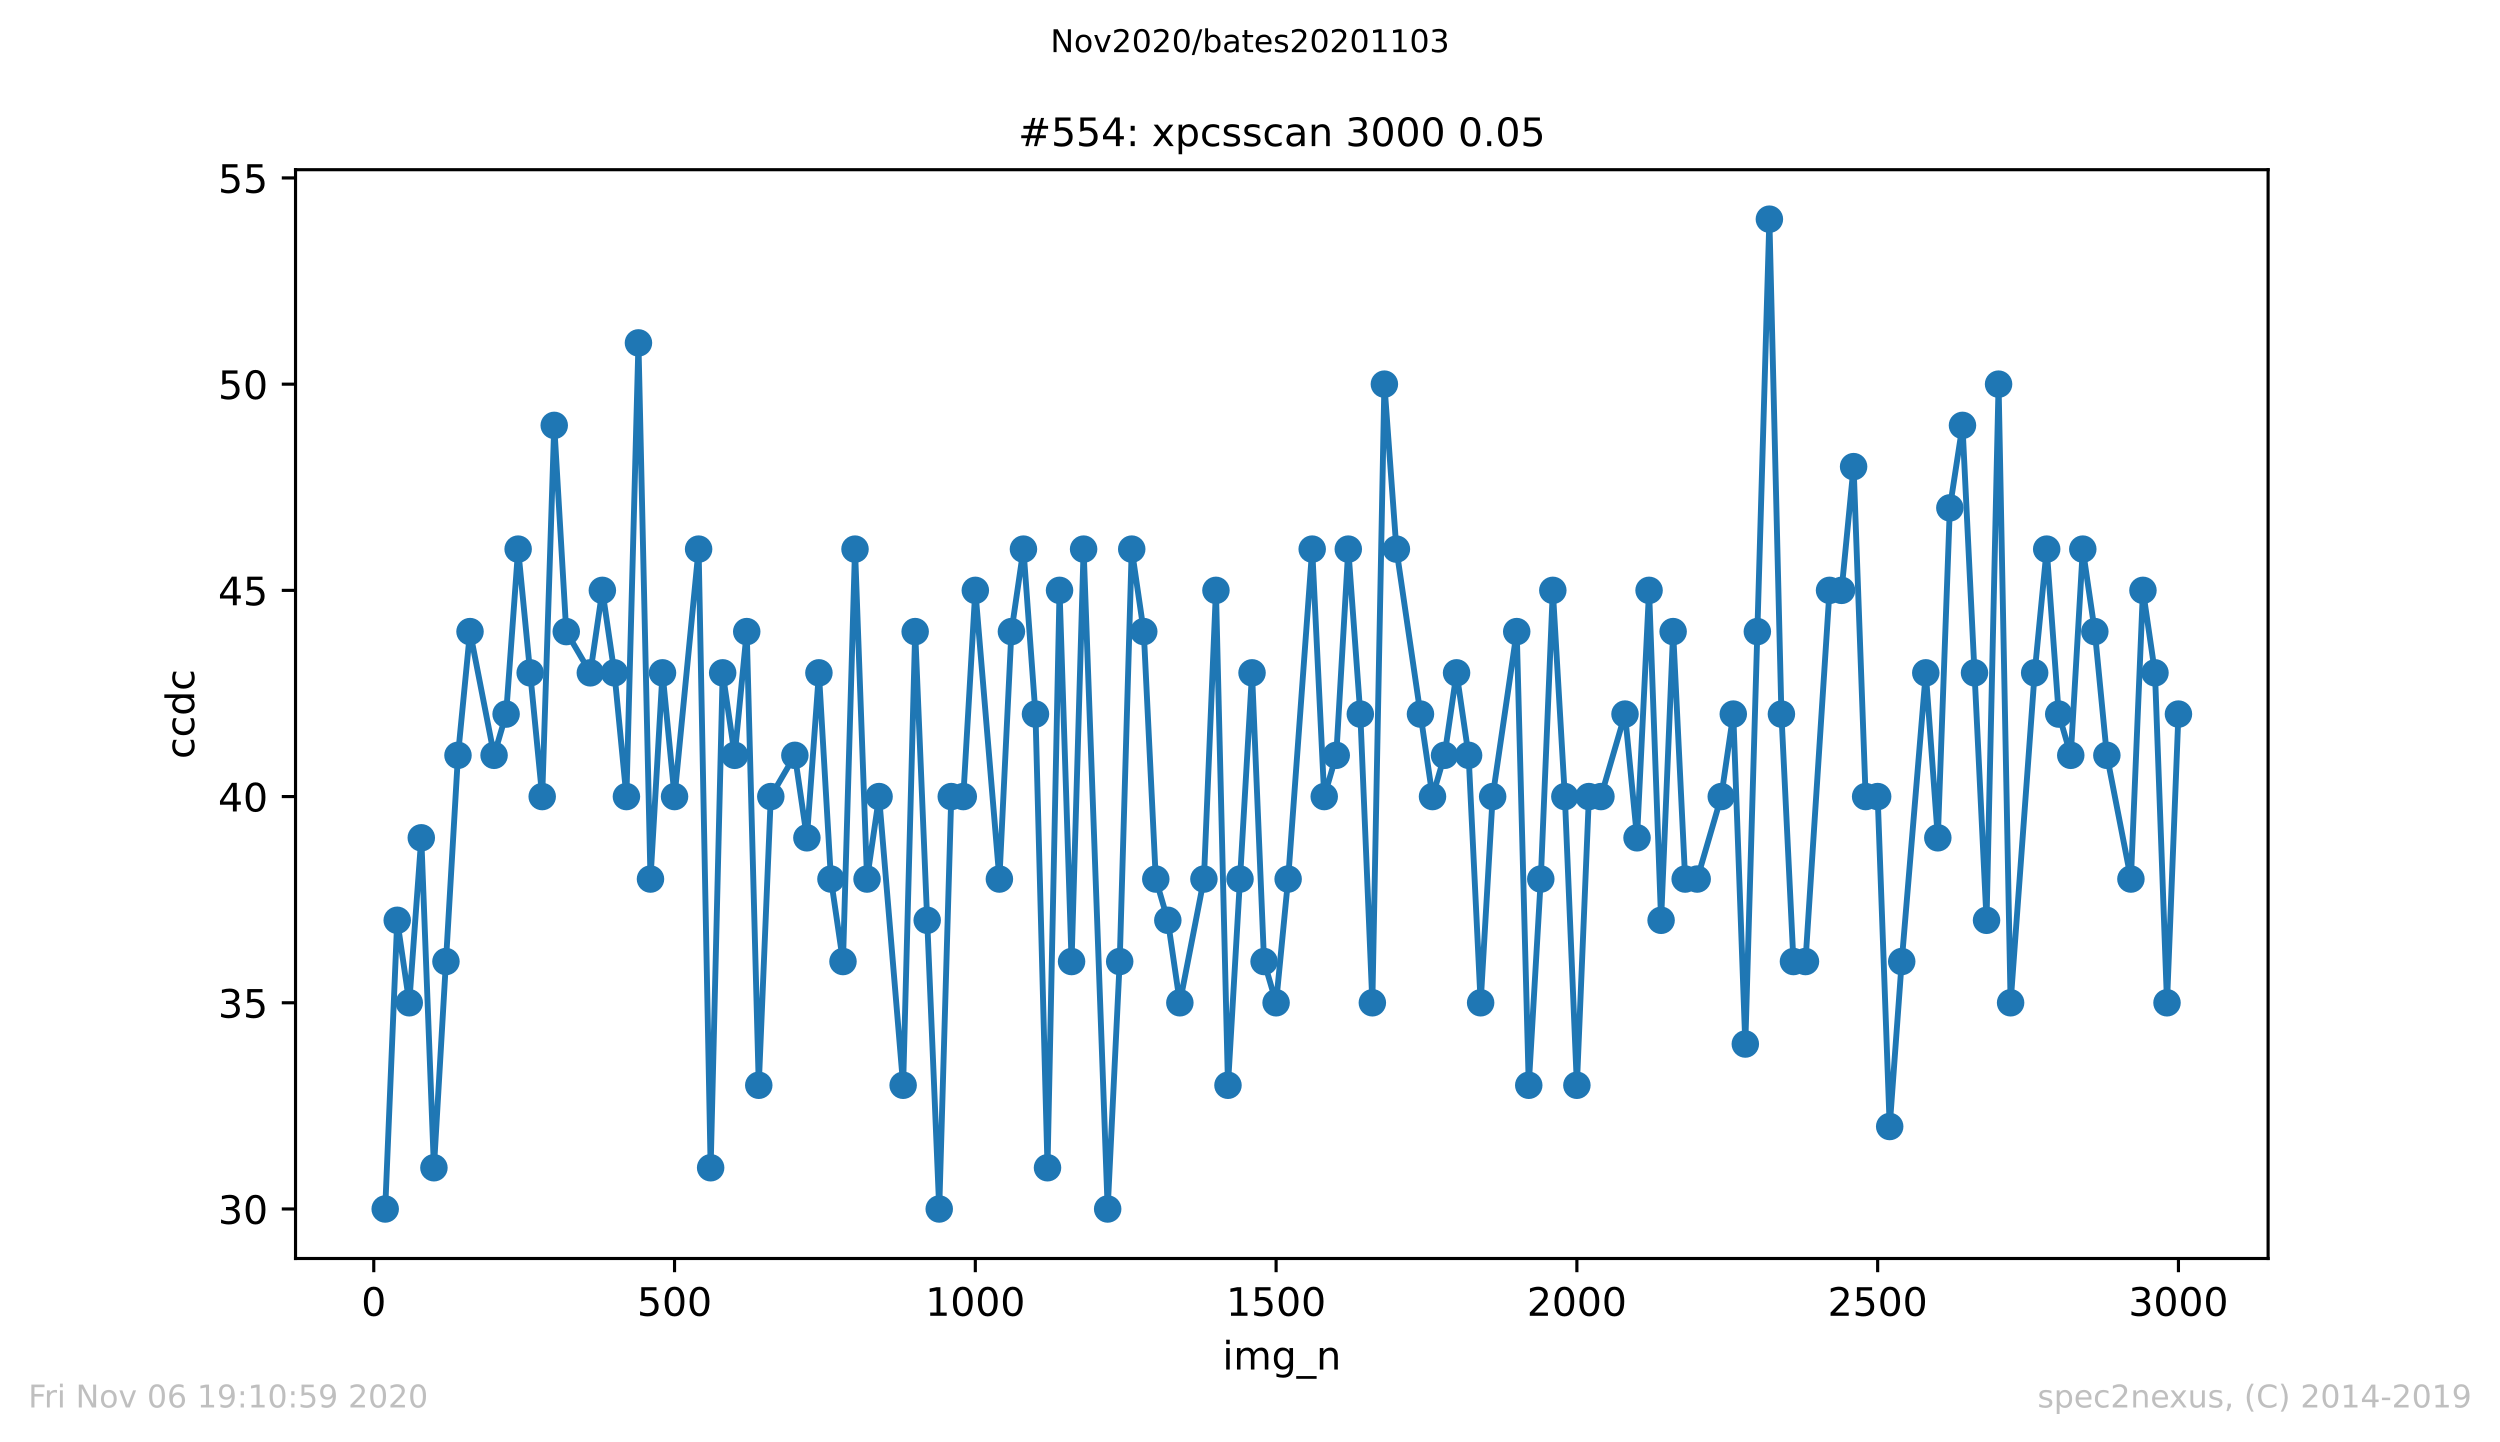 <?xml version="1.0" encoding="utf-8" standalone="no"?>
<!DOCTYPE svg PUBLIC "-//W3C//DTD SVG 1.1//EN"
  "http://www.w3.org/Graphics/SVG/1.1/DTD/svg11.dtd">
<!-- Created with matplotlib (https://matplotlib.org/) -->
<svg height="367.2pt" version="1.1" viewBox="0 0 636.48 367.2" width="636.48pt" xmlns="http://www.w3.org/2000/svg" xmlns:xlink="http://www.w3.org/1999/xlink">
 <defs>
  <style type="text/css">
*{stroke-linecap:butt;stroke-linejoin:round;}
  </style>
 </defs>
 <g id="figure_1">
  <g id="patch_1">
   <path d="M 0 367.2 
L 636.48 367.2 
L 636.48 0 
L 0 0 
z
" style="fill:#ffffff;"/>
  </g>
  <g id="axes_1">
   <g id="patch_2">
    <path d="M 75.24 320.4 
L 577.44 320.4 
L 577.44 43.2 
L 75.24 43.2 
z
" style="fill:#ffffff;"/>
   </g>
   <g id="matplotlib.axis_1">
    <g id="xtick_1">
     <g id="line2d_1">
      <defs>
       <path d="M 0 0 
L 0 3.5 
" id="m73a5d11402" style="stroke:#000000;stroke-width:0.8;"/>
      </defs>
      <g>
       <use style="stroke:#000000;stroke-width:0.8;" x="95.157" xlink:href="#m73a5d11402" y="320.4"/>
      </g>
     </g>
     <g id="text_1">
      <!-- 0 -->
      <defs>
       <path d="M 31.781 66.406 
Q 24.172 66.406 20.328 58.906 
Q 16.5 51.422 16.5 36.375 
Q 16.5 21.391 20.328 13.891 
Q 24.172 6.391 31.781 6.391 
Q 39.453 6.391 43.281 13.891 
Q 47.125 21.391 47.125 36.375 
Q 47.125 51.422 43.281 58.906 
Q 39.453 66.406 31.781 66.406 
z
M 31.781 74.219 
Q 44.047 74.219 50.516 64.516 
Q 56.984 54.828 56.984 36.375 
Q 56.984 17.969 50.516 8.266 
Q 44.047 -1.422 31.781 -1.422 
Q 19.531 -1.422 13.062 8.266 
Q 6.594 17.969 6.594 36.375 
Q 6.594 54.828 13.062 64.516 
Q 19.531 74.219 31.781 74.219 
z
" id="DejaVuSans-48"/>
      </defs>
      <g transform="translate(91.976 334.998)scale(0.1 -0.1)">
       <use xlink:href="#DejaVuSans-48"/>
      </g>
     </g>
    </g>
    <g id="xtick_2">
     <g id="line2d_2">
      <g>
       <use style="stroke:#000000;stroke-width:0.8;" x="171.733" xlink:href="#m73a5d11402" y="320.4"/>
      </g>
     </g>
     <g id="text_2">
      <!-- 500 -->
      <defs>
       <path d="M 10.797 72.906 
L 49.516 72.906 
L 49.516 64.594 
L 19.828 64.594 
L 19.828 46.734 
Q 21.969 47.469 24.109 47.828 
Q 26.266 48.188 28.422 48.188 
Q 40.625 48.188 47.75 41.5 
Q 54.891 34.812 54.891 23.391 
Q 54.891 11.625 47.562 5.094 
Q 40.234 -1.422 26.906 -1.422 
Q 22.312 -1.422 17.547 -0.641 
Q 12.797 0.141 7.719 1.703 
L 7.719 11.625 
Q 12.109 9.234 16.797 8.062 
Q 21.484 6.891 26.703 6.891 
Q 35.156 6.891 40.078 11.328 
Q 45.016 15.766 45.016 23.391 
Q 45.016 31 40.078 35.438 
Q 35.156 39.891 26.703 39.891 
Q 22.75 39.891 18.812 39.016 
Q 14.891 38.141 10.797 36.281 
z
" id="DejaVuSans-53"/>
      </defs>
      <g transform="translate(162.19 334.998)scale(0.1 -0.1)">
       <use xlink:href="#DejaVuSans-53"/>
       <use x="63.623" xlink:href="#DejaVuSans-48"/>
       <use x="127.246" xlink:href="#DejaVuSans-48"/>
      </g>
     </g>
    </g>
    <g id="xtick_3">
     <g id="line2d_3">
      <g>
       <use style="stroke:#000000;stroke-width:0.8;" x="248.309" xlink:href="#m73a5d11402" y="320.4"/>
      </g>
     </g>
     <g id="text_3">
      <!-- 1000 -->
      <defs>
       <path d="M 12.406 8.297 
L 28.516 8.297 
L 28.516 63.922 
L 10.984 60.406 
L 10.984 69.391 
L 28.422 72.906 
L 38.281 72.906 
L 38.281 8.297 
L 54.391 8.297 
L 54.391 0 
L 12.406 0 
z
" id="DejaVuSans-49"/>
      </defs>
      <g transform="translate(235.584 334.998)scale(0.1 -0.1)">
       <use xlink:href="#DejaVuSans-49"/>
       <use x="63.623" xlink:href="#DejaVuSans-48"/>
       <use x="127.246" xlink:href="#DejaVuSans-48"/>
       <use x="190.869" xlink:href="#DejaVuSans-48"/>
      </g>
     </g>
    </g>
    <g id="xtick_4">
     <g id="line2d_4">
      <g>
       <use style="stroke:#000000;stroke-width:0.8;" x="324.885" xlink:href="#m73a5d11402" y="320.4"/>
      </g>
     </g>
     <g id="text_4">
      <!-- 1500 -->
      <g transform="translate(312.16 334.998)scale(0.1 -0.1)">
       <use xlink:href="#DejaVuSans-49"/>
       <use x="63.623" xlink:href="#DejaVuSans-53"/>
       <use x="127.246" xlink:href="#DejaVuSans-48"/>
       <use x="190.869" xlink:href="#DejaVuSans-48"/>
      </g>
     </g>
    </g>
    <g id="xtick_5">
     <g id="line2d_5">
      <g>
       <use style="stroke:#000000;stroke-width:0.8;" x="401.461" xlink:href="#m73a5d11402" y="320.4"/>
      </g>
     </g>
     <g id="text_5">
      <!-- 2000 -->
      <defs>
       <path d="M 19.188 8.297 
L 53.609 8.297 
L 53.609 0 
L 7.328 0 
L 7.328 8.297 
Q 12.938 14.109 22.625 23.891 
Q 32.328 33.688 34.812 36.531 
Q 39.547 41.844 41.422 45.531 
Q 43.312 49.219 43.312 52.781 
Q 43.312 58.594 39.234 62.25 
Q 35.156 65.922 28.609 65.922 
Q 23.969 65.922 18.812 64.312 
Q 13.672 62.703 7.812 59.422 
L 7.812 69.391 
Q 13.766 71.781 18.938 73 
Q 24.125 74.219 28.422 74.219 
Q 39.75 74.219 46.484 68.547 
Q 53.219 62.891 53.219 53.422 
Q 53.219 48.922 51.531 44.891 
Q 49.859 40.875 45.406 35.406 
Q 44.188 33.984 37.641 27.219 
Q 31.109 20.453 19.188 8.297 
z
" id="DejaVuSans-50"/>
      </defs>
      <g transform="translate(388.736 334.998)scale(0.1 -0.1)">
       <use xlink:href="#DejaVuSans-50"/>
       <use x="63.623" xlink:href="#DejaVuSans-48"/>
       <use x="127.246" xlink:href="#DejaVuSans-48"/>
       <use x="190.869" xlink:href="#DejaVuSans-48"/>
      </g>
     </g>
    </g>
    <g id="xtick_6">
     <g id="line2d_6">
      <g>
       <use style="stroke:#000000;stroke-width:0.8;" x="478.037" xlink:href="#m73a5d11402" y="320.4"/>
      </g>
     </g>
     <g id="text_6">
      <!-- 2500 -->
      <g transform="translate(465.312 334.998)scale(0.1 -0.1)">
       <use xlink:href="#DejaVuSans-50"/>
       <use x="63.623" xlink:href="#DejaVuSans-53"/>
       <use x="127.246" xlink:href="#DejaVuSans-48"/>
       <use x="190.869" xlink:href="#DejaVuSans-48"/>
      </g>
     </g>
    </g>
    <g id="xtick_7">
     <g id="line2d_7">
      <g>
       <use style="stroke:#000000;stroke-width:0.8;" x="554.613" xlink:href="#m73a5d11402" y="320.4"/>
      </g>
     </g>
     <g id="text_7">
      <!-- 3000 -->
      <defs>
       <path d="M 40.578 39.312 
Q 47.656 37.797 51.625 33 
Q 55.609 28.219 55.609 21.188 
Q 55.609 10.406 48.188 4.484 
Q 40.766 -1.422 27.094 -1.422 
Q 22.516 -1.422 17.656 -0.516 
Q 12.797 0.391 7.625 2.203 
L 7.625 11.719 
Q 11.719 9.328 16.594 8.109 
Q 21.484 6.891 26.812 6.891 
Q 36.078 6.891 40.938 10.547 
Q 45.797 14.203 45.797 21.188 
Q 45.797 27.641 41.281 31.266 
Q 36.766 34.906 28.719 34.906 
L 20.219 34.906 
L 20.219 43.016 
L 29.109 43.016 
Q 36.375 43.016 40.234 45.922 
Q 44.094 48.828 44.094 54.297 
Q 44.094 59.906 40.109 62.906 
Q 36.141 65.922 28.719 65.922 
Q 24.656 65.922 20.016 65.031 
Q 15.375 64.156 9.812 62.312 
L 9.812 71.094 
Q 15.438 72.656 20.344 73.438 
Q 25.25 74.219 29.594 74.219 
Q 40.828 74.219 47.359 69.109 
Q 53.906 64.016 53.906 55.328 
Q 53.906 49.266 50.438 45.094 
Q 46.969 40.922 40.578 39.312 
z
" id="DejaVuSans-51"/>
      </defs>
      <g transform="translate(541.888 334.998)scale(0.1 -0.1)">
       <use xlink:href="#DejaVuSans-51"/>
       <use x="63.623" xlink:href="#DejaVuSans-48"/>
       <use x="127.246" xlink:href="#DejaVuSans-48"/>
       <use x="190.869" xlink:href="#DejaVuSans-48"/>
      </g>
     </g>
    </g>
    <g id="text_8">
     <!-- img_n -->
     <defs>
      <path d="M 9.422 54.688 
L 18.406 54.688 
L 18.406 0 
L 9.422 0 
z
M 9.422 75.984 
L 18.406 75.984 
L 18.406 64.594 
L 9.422 64.594 
z
" id="DejaVuSans-105"/>
      <path d="M 52 44.188 
Q 55.375 50.25 60.062 53.125 
Q 64.75 56 71.094 56 
Q 79.641 56 84.281 50.016 
Q 88.922 44.047 88.922 33.016 
L 88.922 0 
L 79.891 0 
L 79.891 32.719 
Q 79.891 40.578 77.094 44.375 
Q 74.312 48.188 68.609 48.188 
Q 61.625 48.188 57.562 43.547 
Q 53.516 38.922 53.516 30.906 
L 53.516 0 
L 44.484 0 
L 44.484 32.719 
Q 44.484 40.625 41.703 44.406 
Q 38.922 48.188 33.109 48.188 
Q 26.219 48.188 22.156 43.531 
Q 18.109 38.875 18.109 30.906 
L 18.109 0 
L 9.078 0 
L 9.078 54.688 
L 18.109 54.688 
L 18.109 46.188 
Q 21.188 51.219 25.484 53.609 
Q 29.781 56 35.688 56 
Q 41.656 56 45.828 52.969 
Q 50 49.953 52 44.188 
z
" id="DejaVuSans-109"/>
      <path d="M 45.406 27.984 
Q 45.406 37.75 41.375 43.109 
Q 37.359 48.484 30.078 48.484 
Q 22.859 48.484 18.828 43.109 
Q 14.797 37.75 14.797 27.984 
Q 14.797 18.266 18.828 12.891 
Q 22.859 7.516 30.078 7.516 
Q 37.359 7.516 41.375 12.891 
Q 45.406 18.266 45.406 27.984 
z
M 54.391 6.781 
Q 54.391 -7.172 48.188 -13.984 
Q 42 -20.797 29.203 -20.797 
Q 24.469 -20.797 20.266 -20.094 
Q 16.062 -19.391 12.109 -17.922 
L 12.109 -9.188 
Q 16.062 -11.328 19.922 -12.344 
Q 23.781 -13.375 27.781 -13.375 
Q 36.625 -13.375 41.016 -8.766 
Q 45.406 -4.156 45.406 5.172 
L 45.406 9.625 
Q 42.625 4.781 38.281 2.391 
Q 33.938 0 27.875 0 
Q 17.828 0 11.672 7.656 
Q 5.516 15.328 5.516 27.984 
Q 5.516 40.672 11.672 48.328 
Q 17.828 56 27.875 56 
Q 33.938 56 38.281 53.609 
Q 42.625 51.219 45.406 46.391 
L 45.406 54.688 
L 54.391 54.688 
z
" id="DejaVuSans-103"/>
      <path d="M 50.984 -16.609 
L 50.984 -23.578 
L -0.984 -23.578 
L -0.984 -16.609 
z
" id="DejaVuSans-95"/>
      <path d="M 54.891 33.016 
L 54.891 0 
L 45.906 0 
L 45.906 32.719 
Q 45.906 40.484 42.875 44.328 
Q 39.844 48.188 33.797 48.188 
Q 26.516 48.188 22.312 43.547 
Q 18.109 38.922 18.109 30.906 
L 18.109 0 
L 9.078 0 
L 9.078 54.688 
L 18.109 54.688 
L 18.109 46.188 
Q 21.344 51.125 25.703 53.562 
Q 30.078 56 35.797 56 
Q 45.219 56 50.047 50.172 
Q 54.891 44.344 54.891 33.016 
z
" id="DejaVuSans-110"/>
     </defs>
     <g transform="translate(311.238 348.677)scale(0.1 -0.1)">
      <use xlink:href="#DejaVuSans-105"/>
      <use x="27.783" xlink:href="#DejaVuSans-109"/>
      <use x="125.195" xlink:href="#DejaVuSans-103"/>
      <use x="188.672" xlink:href="#DejaVuSans-95"/>
      <use x="238.672" xlink:href="#DejaVuSans-110"/>
     </g>
    </g>
   </g>
   <g id="matplotlib.axis_2">
    <g id="ytick_1">
     <g id="line2d_8">
      <defs>
       <path d="M 0 0 
L -3.5 0 
" id="mbff65506e7" style="stroke:#000000;stroke-width:0.8;"/>
      </defs>
      <g>
       <use style="stroke:#000000;stroke-width:0.8;" x="75.24" xlink:href="#mbff65506e7" y="307.8"/>
      </g>
     </g>
     <g id="text_9">
      <!-- 30 -->
      <g transform="translate(55.515 311.599)scale(0.1 -0.1)">
       <use xlink:href="#DejaVuSans-51"/>
       <use x="63.623" xlink:href="#DejaVuSans-48"/>
      </g>
     </g>
    </g>
    <g id="ytick_2">
     <g id="line2d_9">
      <g>
       <use style="stroke:#000000;stroke-width:0.8;" x="75.24" xlink:href="#mbff65506e7" y="255.3"/>
      </g>
     </g>
     <g id="text_10">
      <!-- 35 -->
      <g transform="translate(55.515 259.099)scale(0.1 -0.1)">
       <use xlink:href="#DejaVuSans-51"/>
       <use x="63.623" xlink:href="#DejaVuSans-53"/>
      </g>
     </g>
    </g>
    <g id="ytick_3">
     <g id="line2d_10">
      <g>
       <use style="stroke:#000000;stroke-width:0.8;" x="75.24" xlink:href="#mbff65506e7" y="202.8"/>
      </g>
     </g>
     <g id="text_11">
      <!-- 40 -->
      <defs>
       <path d="M 37.797 64.312 
L 12.891 25.391 
L 37.797 25.391 
z
M 35.203 72.906 
L 47.609 72.906 
L 47.609 25.391 
L 58.016 25.391 
L 58.016 17.188 
L 47.609 17.188 
L 47.609 0 
L 37.797 0 
L 37.797 17.188 
L 4.891 17.188 
L 4.891 26.703 
z
" id="DejaVuSans-52"/>
      </defs>
      <g transform="translate(55.515 206.599)scale(0.1 -0.1)">
       <use xlink:href="#DejaVuSans-52"/>
       <use x="63.623" xlink:href="#DejaVuSans-48"/>
      </g>
     </g>
    </g>
    <g id="ytick_4">
     <g id="line2d_11">
      <g>
       <use style="stroke:#000000;stroke-width:0.8;" x="75.24" xlink:href="#mbff65506e7" y="150.3"/>
      </g>
     </g>
     <g id="text_12">
      <!-- 45 -->
      <g transform="translate(55.515 154.099)scale(0.1 -0.1)">
       <use xlink:href="#DejaVuSans-52"/>
       <use x="63.623" xlink:href="#DejaVuSans-53"/>
      </g>
     </g>
    </g>
    <g id="ytick_5">
     <g id="line2d_12">
      <g>
       <use style="stroke:#000000;stroke-width:0.8;" x="75.24" xlink:href="#mbff65506e7" y="97.8"/>
      </g>
     </g>
     <g id="text_13">
      <!-- 50 -->
      <g transform="translate(55.515 101.599)scale(0.1 -0.1)">
       <use xlink:href="#DejaVuSans-53"/>
       <use x="63.623" xlink:href="#DejaVuSans-48"/>
      </g>
     </g>
    </g>
    <g id="ytick_6">
     <g id="line2d_13">
      <g>
       <use style="stroke:#000000;stroke-width:0.8;" x="75.24" xlink:href="#mbff65506e7" y="45.3"/>
      </g>
     </g>
     <g id="text_14">
      <!-- 55 -->
      <g transform="translate(55.515 49.099)scale(0.1 -0.1)">
       <use xlink:href="#DejaVuSans-53"/>
       <use x="63.623" xlink:href="#DejaVuSans-53"/>
      </g>
     </g>
    </g>
    <g id="text_15">
     <!-- ccdc -->
     <defs>
      <path d="M 48.781 52.594 
L 48.781 44.188 
Q 44.969 46.297 41.141 47.344 
Q 37.312 48.391 33.406 48.391 
Q 24.656 48.391 19.812 42.844 
Q 14.984 37.312 14.984 27.297 
Q 14.984 17.281 19.812 11.734 
Q 24.656 6.203 33.406 6.203 
Q 37.312 6.203 41.141 7.25 
Q 44.969 8.297 48.781 10.406 
L 48.781 2.094 
Q 45.016 0.344 40.984 -0.531 
Q 36.969 -1.422 32.422 -1.422 
Q 20.062 -1.422 12.781 6.344 
Q 5.516 14.109 5.516 27.297 
Q 5.516 40.672 12.859 48.328 
Q 20.219 56 33.016 56 
Q 37.156 56 41.109 55.141 
Q 45.062 54.297 48.781 52.594 
z
" id="DejaVuSans-99"/>
      <path d="M 45.406 46.391 
L 45.406 75.984 
L 54.391 75.984 
L 54.391 0 
L 45.406 0 
L 45.406 8.203 
Q 42.578 3.328 38.25 0.953 
Q 33.938 -1.422 27.875 -1.422 
Q 17.969 -1.422 11.734 6.484 
Q 5.516 14.406 5.516 27.297 
Q 5.516 40.188 11.734 48.094 
Q 17.969 56 27.875 56 
Q 33.938 56 38.25 53.625 
Q 42.578 51.266 45.406 46.391 
z
M 14.797 27.297 
Q 14.797 17.391 18.875 11.75 
Q 22.953 6.109 30.078 6.109 
Q 37.203 6.109 41.297 11.75 
Q 45.406 17.391 45.406 27.297 
Q 45.406 37.203 41.297 42.844 
Q 37.203 48.484 30.078 48.484 
Q 22.953 48.484 18.875 42.844 
Q 14.797 37.203 14.797 27.297 
z
" id="DejaVuSans-100"/>
     </defs>
     <g transform="translate(49.435 193.222)rotate(-90)scale(0.1 -0.1)">
      <use xlink:href="#DejaVuSans-99"/>
      <use x="54.98" xlink:href="#DejaVuSans-99"/>
      <use x="109.961" xlink:href="#DejaVuSans-100"/>
      <use x="173.438" xlink:href="#DejaVuSans-99"/>
     </g>
    </g>
   </g>
   <g id="line2d_14">
    <path clip-path="url(#p637e9c659f)" d="M 98.067 307.8 
L 101.13 234.3 
L 104.193 255.3 
L 107.256 213.3 
L 110.473 297.3 
L 116.599 192.3 
L 119.662 160.8 
L 125.788 192.3 
L 128.851 181.8 
L 131.914 139.8 
L 138.04 202.8 
L 141.103 108.3 
L 144.166 160.8 
L 150.292 171.3 
L 153.355 150.3 
L 156.418 171.3 
L 159.481 202.8 
L 162.544 87.3 
L 165.607 223.8 
L 168.67 171.3 
L 171.733 202.8 
L 177.859 139.8 
L 180.922 297.3 
L 183.985 171.3 
L 187.048 192.3 
L 190.111 160.8 
L 193.175 276.3 
L 196.238 202.8 
L 202.364 192.3 
L 205.427 213.3 
L 208.49 171.3 
L 211.553 223.8 
L 214.616 244.8 
L 217.679 139.8 
L 220.742 223.8 
L 223.805 202.8 
L 229.931 276.3 
L 232.994 160.8 
L 239.12 307.8 
L 242.183 202.8 
L 245.246 202.8 
L 248.309 150.3 
L 254.435 223.8 
L 257.498 160.8 
L 260.561 139.8 
L 263.624 181.8 
L 266.687 297.3 
L 269.75 150.3 
L 272.813 244.8 
L 275.876 139.8 
L 282.003 307.8 
L 285.066 244.8 
L 288.129 139.8 
L 291.192 160.8 
L 294.255 223.8 
L 297.318 234.3 
L 300.381 255.3 
L 306.507 223.8 
L 309.57 150.3 
L 312.633 276.3 
L 318.759 171.3 
L 321.822 244.8 
L 324.885 255.3 
L 327.948 223.8 
L 334.074 139.8 
L 337.137 202.8 
L 340.2 192.3 
L 343.263 139.8 
L 346.326 181.8 
L 349.389 255.3 
L 352.452 97.8 
L 355.515 139.8 
L 364.705 202.8 
L 367.768 192.3 
L 370.831 171.3 
L 373.894 192.3 
L 376.957 255.3 
L 380.02 202.8 
L 386.146 160.8 
L 389.209 276.3 
L 392.272 223.8 
L 395.335 150.3 
L 398.398 202.8 
L 401.461 276.3 
L 404.524 202.8 
L 407.587 202.8 
L 413.713 181.8 
L 416.776 213.3 
L 419.839 150.3 
L 422.902 234.3 
L 425.965 160.8 
L 429.028 223.8 
L 432.091 223.8 
L 438.217 202.8 
L 441.28 181.8 
L 444.343 265.8 
L 450.47 55.8 
L 453.533 181.8 
L 456.596 244.8 
L 459.659 244.8 
L 465.785 150.3 
L 468.848 150.3 
L 471.911 118.8 
L 474.974 202.8 
L 478.037 202.8 
L 481.1 286.8 
L 484.163 244.8 
L 490.289 171.3 
L 493.352 213.3 
L 496.415 129.3 
L 499.631 108.3 
L 505.757 234.3 
L 508.82 97.8 
L 511.883 255.3 
L 518.009 171.3 
L 521.072 139.8 
L 524.136 181.8 
L 527.199 192.3 
L 530.262 139.8 
L 533.325 160.8 
L 536.388 192.3 
L 542.514 223.8 
L 545.577 150.3 
L 548.64 171.3 
L 551.703 255.3 
L 554.613 181.8 
L 554.613 181.8 
" style="fill:none;stroke:#1f77b4;stroke-linecap:square;stroke-width:1.5;"/>
    <defs>
     <path d="M 0 3 
C 0.796 3 1.559 2.684 2.121 2.121 
C 2.684 1.559 3 0.796 3 0 
C 3 -0.796 2.684 -1.559 2.121 -2.121 
C 1.559 -2.684 0.796 -3 0 -3 
C -0.796 -3 -1.559 -2.684 -2.121 -2.121 
C -2.684 -1.559 -3 -0.796 -3 0 
C -3 0.796 -2.684 1.559 -2.121 2.121 
C -1.559 2.684 -0.796 3 0 3 
z
" id="ma4b27fc8cb" style="stroke:#1f77b4;"/>
    </defs>
    <g clip-path="url(#p637e9c659f)">
     <use style="fill:#1f77b4;stroke:#1f77b4;" x="98.067" xlink:href="#ma4b27fc8cb" y="307.8"/>
     <use style="fill:#1f77b4;stroke:#1f77b4;" x="101.13" xlink:href="#ma4b27fc8cb" y="234.3"/>
     <use style="fill:#1f77b4;stroke:#1f77b4;" x="104.193" xlink:href="#ma4b27fc8cb" y="255.3"/>
     <use style="fill:#1f77b4;stroke:#1f77b4;" x="107.256" xlink:href="#ma4b27fc8cb" y="213.3"/>
     <use style="fill:#1f77b4;stroke:#1f77b4;" x="110.473" xlink:href="#ma4b27fc8cb" y="297.3"/>
     <use style="fill:#1f77b4;stroke:#1f77b4;" x="113.536" xlink:href="#ma4b27fc8cb" y="244.8"/>
     <use style="fill:#1f77b4;stroke:#1f77b4;" x="116.599" xlink:href="#ma4b27fc8cb" y="192.3"/>
     <use style="fill:#1f77b4;stroke:#1f77b4;" x="119.662" xlink:href="#ma4b27fc8cb" y="160.8"/>
     <use style="fill:#1f77b4;stroke:#1f77b4;" x="125.788" xlink:href="#ma4b27fc8cb" y="192.3"/>
     <use style="fill:#1f77b4;stroke:#1f77b4;" x="128.851" xlink:href="#ma4b27fc8cb" y="181.8"/>
     <use style="fill:#1f77b4;stroke:#1f77b4;" x="131.914" xlink:href="#ma4b27fc8cb" y="139.8"/>
     <use style="fill:#1f77b4;stroke:#1f77b4;" x="134.977" xlink:href="#ma4b27fc8cb" y="171.3"/>
     <use style="fill:#1f77b4;stroke:#1f77b4;" x="138.04" xlink:href="#ma4b27fc8cb" y="202.8"/>
     <use style="fill:#1f77b4;stroke:#1f77b4;" x="141.103" xlink:href="#ma4b27fc8cb" y="108.3"/>
     <use style="fill:#1f77b4;stroke:#1f77b4;" x="144.166" xlink:href="#ma4b27fc8cb" y="160.8"/>
     <use style="fill:#1f77b4;stroke:#1f77b4;" x="150.292" xlink:href="#ma4b27fc8cb" y="171.3"/>
     <use style="fill:#1f77b4;stroke:#1f77b4;" x="153.355" xlink:href="#ma4b27fc8cb" y="150.3"/>
     <use style="fill:#1f77b4;stroke:#1f77b4;" x="156.418" xlink:href="#ma4b27fc8cb" y="171.3"/>
     <use style="fill:#1f77b4;stroke:#1f77b4;" x="159.481" xlink:href="#ma4b27fc8cb" y="202.8"/>
     <use style="fill:#1f77b4;stroke:#1f77b4;" x="162.544" xlink:href="#ma4b27fc8cb" y="87.3"/>
     <use style="fill:#1f77b4;stroke:#1f77b4;" x="165.607" xlink:href="#ma4b27fc8cb" y="223.8"/>
     <use style="fill:#1f77b4;stroke:#1f77b4;" x="168.67" xlink:href="#ma4b27fc8cb" y="171.3"/>
     <use style="fill:#1f77b4;stroke:#1f77b4;" x="171.733" xlink:href="#ma4b27fc8cb" y="202.8"/>
     <use style="fill:#1f77b4;stroke:#1f77b4;" x="177.859" xlink:href="#ma4b27fc8cb" y="139.8"/>
     <use style="fill:#1f77b4;stroke:#1f77b4;" x="180.922" xlink:href="#ma4b27fc8cb" y="297.3"/>
     <use style="fill:#1f77b4;stroke:#1f77b4;" x="183.985" xlink:href="#ma4b27fc8cb" y="171.3"/>
     <use style="fill:#1f77b4;stroke:#1f77b4;" x="187.048" xlink:href="#ma4b27fc8cb" y="192.3"/>
     <use style="fill:#1f77b4;stroke:#1f77b4;" x="190.111" xlink:href="#ma4b27fc8cb" y="160.8"/>
     <use style="fill:#1f77b4;stroke:#1f77b4;" x="193.175" xlink:href="#ma4b27fc8cb" y="276.3"/>
     <use style="fill:#1f77b4;stroke:#1f77b4;" x="196.238" xlink:href="#ma4b27fc8cb" y="202.8"/>
     <use style="fill:#1f77b4;stroke:#1f77b4;" x="202.364" xlink:href="#ma4b27fc8cb" y="192.3"/>
     <use style="fill:#1f77b4;stroke:#1f77b4;" x="205.427" xlink:href="#ma4b27fc8cb" y="213.3"/>
     <use style="fill:#1f77b4;stroke:#1f77b4;" x="208.49" xlink:href="#ma4b27fc8cb" y="171.3"/>
     <use style="fill:#1f77b4;stroke:#1f77b4;" x="211.553" xlink:href="#ma4b27fc8cb" y="223.8"/>
     <use style="fill:#1f77b4;stroke:#1f77b4;" x="214.616" xlink:href="#ma4b27fc8cb" y="244.8"/>
     <use style="fill:#1f77b4;stroke:#1f77b4;" x="217.679" xlink:href="#ma4b27fc8cb" y="139.8"/>
     <use style="fill:#1f77b4;stroke:#1f77b4;" x="220.742" xlink:href="#ma4b27fc8cb" y="223.8"/>
     <use style="fill:#1f77b4;stroke:#1f77b4;" x="223.805" xlink:href="#ma4b27fc8cb" y="202.8"/>
     <use style="fill:#1f77b4;stroke:#1f77b4;" x="229.931" xlink:href="#ma4b27fc8cb" y="276.3"/>
     <use style="fill:#1f77b4;stroke:#1f77b4;" x="232.994" xlink:href="#ma4b27fc8cb" y="160.8"/>
     <use style="fill:#1f77b4;stroke:#1f77b4;" x="236.057" xlink:href="#ma4b27fc8cb" y="234.3"/>
     <use style="fill:#1f77b4;stroke:#1f77b4;" x="239.12" xlink:href="#ma4b27fc8cb" y="307.8"/>
     <use style="fill:#1f77b4;stroke:#1f77b4;" x="242.183" xlink:href="#ma4b27fc8cb" y="202.8"/>
     <use style="fill:#1f77b4;stroke:#1f77b4;" x="245.246" xlink:href="#ma4b27fc8cb" y="202.8"/>
     <use style="fill:#1f77b4;stroke:#1f77b4;" x="248.309" xlink:href="#ma4b27fc8cb" y="150.3"/>
     <use style="fill:#1f77b4;stroke:#1f77b4;" x="254.435" xlink:href="#ma4b27fc8cb" y="223.8"/>
     <use style="fill:#1f77b4;stroke:#1f77b4;" x="257.498" xlink:href="#ma4b27fc8cb" y="160.8"/>
     <use style="fill:#1f77b4;stroke:#1f77b4;" x="260.561" xlink:href="#ma4b27fc8cb" y="139.8"/>
     <use style="fill:#1f77b4;stroke:#1f77b4;" x="263.624" xlink:href="#ma4b27fc8cb" y="181.8"/>
     <use style="fill:#1f77b4;stroke:#1f77b4;" x="266.687" xlink:href="#ma4b27fc8cb" y="297.3"/>
     <use style="fill:#1f77b4;stroke:#1f77b4;" x="269.75" xlink:href="#ma4b27fc8cb" y="150.3"/>
     <use style="fill:#1f77b4;stroke:#1f77b4;" x="272.813" xlink:href="#ma4b27fc8cb" y="244.8"/>
     <use style="fill:#1f77b4;stroke:#1f77b4;" x="275.876" xlink:href="#ma4b27fc8cb" y="139.8"/>
     <use style="fill:#1f77b4;stroke:#1f77b4;" x="282.003" xlink:href="#ma4b27fc8cb" y="307.8"/>
     <use style="fill:#1f77b4;stroke:#1f77b4;" x="285.066" xlink:href="#ma4b27fc8cb" y="244.8"/>
     <use style="fill:#1f77b4;stroke:#1f77b4;" x="288.129" xlink:href="#ma4b27fc8cb" y="139.8"/>
     <use style="fill:#1f77b4;stroke:#1f77b4;" x="291.192" xlink:href="#ma4b27fc8cb" y="160.8"/>
     <use style="fill:#1f77b4;stroke:#1f77b4;" x="294.255" xlink:href="#ma4b27fc8cb" y="223.8"/>
     <use style="fill:#1f77b4;stroke:#1f77b4;" x="297.318" xlink:href="#ma4b27fc8cb" y="234.3"/>
     <use style="fill:#1f77b4;stroke:#1f77b4;" x="300.381" xlink:href="#ma4b27fc8cb" y="255.3"/>
     <use style="fill:#1f77b4;stroke:#1f77b4;" x="306.507" xlink:href="#ma4b27fc8cb" y="223.8"/>
     <use style="fill:#1f77b4;stroke:#1f77b4;" x="309.57" xlink:href="#ma4b27fc8cb" y="150.3"/>
     <use style="fill:#1f77b4;stroke:#1f77b4;" x="312.633" xlink:href="#ma4b27fc8cb" y="276.3"/>
     <use style="fill:#1f77b4;stroke:#1f77b4;" x="315.696" xlink:href="#ma4b27fc8cb" y="223.8"/>
     <use style="fill:#1f77b4;stroke:#1f77b4;" x="318.759" xlink:href="#ma4b27fc8cb" y="171.3"/>
     <use style="fill:#1f77b4;stroke:#1f77b4;" x="321.822" xlink:href="#ma4b27fc8cb" y="244.8"/>
     <use style="fill:#1f77b4;stroke:#1f77b4;" x="324.885" xlink:href="#ma4b27fc8cb" y="255.3"/>
     <use style="fill:#1f77b4;stroke:#1f77b4;" x="327.948" xlink:href="#ma4b27fc8cb" y="223.8"/>
     <use style="fill:#1f77b4;stroke:#1f77b4;" x="334.074" xlink:href="#ma4b27fc8cb" y="139.8"/>
     <use style="fill:#1f77b4;stroke:#1f77b4;" x="337.137" xlink:href="#ma4b27fc8cb" y="202.8"/>
     <use style="fill:#1f77b4;stroke:#1f77b4;" x="340.2" xlink:href="#ma4b27fc8cb" y="192.3"/>
     <use style="fill:#1f77b4;stroke:#1f77b4;" x="343.263" xlink:href="#ma4b27fc8cb" y="139.8"/>
     <use style="fill:#1f77b4;stroke:#1f77b4;" x="346.326" xlink:href="#ma4b27fc8cb" y="181.8"/>
     <use style="fill:#1f77b4;stroke:#1f77b4;" x="349.389" xlink:href="#ma4b27fc8cb" y="255.3"/>
     <use style="fill:#1f77b4;stroke:#1f77b4;" x="352.452" xlink:href="#ma4b27fc8cb" y="97.8"/>
     <use style="fill:#1f77b4;stroke:#1f77b4;" x="355.515" xlink:href="#ma4b27fc8cb" y="139.8"/>
     <use style="fill:#1f77b4;stroke:#1f77b4;" x="361.641" xlink:href="#ma4b27fc8cb" y="181.8"/>
     <use style="fill:#1f77b4;stroke:#1f77b4;" x="364.705" xlink:href="#ma4b27fc8cb" y="202.8"/>
     <use style="fill:#1f77b4;stroke:#1f77b4;" x="367.768" xlink:href="#ma4b27fc8cb" y="192.3"/>
     <use style="fill:#1f77b4;stroke:#1f77b4;" x="370.831" xlink:href="#ma4b27fc8cb" y="171.3"/>
     <use style="fill:#1f77b4;stroke:#1f77b4;" x="373.894" xlink:href="#ma4b27fc8cb" y="192.3"/>
     <use style="fill:#1f77b4;stroke:#1f77b4;" x="376.957" xlink:href="#ma4b27fc8cb" y="255.3"/>
     <use style="fill:#1f77b4;stroke:#1f77b4;" x="380.02" xlink:href="#ma4b27fc8cb" y="202.8"/>
     <use style="fill:#1f77b4;stroke:#1f77b4;" x="386.146" xlink:href="#ma4b27fc8cb" y="160.8"/>
     <use style="fill:#1f77b4;stroke:#1f77b4;" x="389.209" xlink:href="#ma4b27fc8cb" y="276.3"/>
     <use style="fill:#1f77b4;stroke:#1f77b4;" x="392.272" xlink:href="#ma4b27fc8cb" y="223.8"/>
     <use style="fill:#1f77b4;stroke:#1f77b4;" x="395.335" xlink:href="#ma4b27fc8cb" y="150.3"/>
     <use style="fill:#1f77b4;stroke:#1f77b4;" x="398.398" xlink:href="#ma4b27fc8cb" y="202.8"/>
     <use style="fill:#1f77b4;stroke:#1f77b4;" x="401.461" xlink:href="#ma4b27fc8cb" y="276.3"/>
     <use style="fill:#1f77b4;stroke:#1f77b4;" x="404.524" xlink:href="#ma4b27fc8cb" y="202.8"/>
     <use style="fill:#1f77b4;stroke:#1f77b4;" x="407.587" xlink:href="#ma4b27fc8cb" y="202.8"/>
     <use style="fill:#1f77b4;stroke:#1f77b4;" x="413.713" xlink:href="#ma4b27fc8cb" y="181.8"/>
     <use style="fill:#1f77b4;stroke:#1f77b4;" x="416.776" xlink:href="#ma4b27fc8cb" y="213.3"/>
     <use style="fill:#1f77b4;stroke:#1f77b4;" x="419.839" xlink:href="#ma4b27fc8cb" y="150.3"/>
     <use style="fill:#1f77b4;stroke:#1f77b4;" x="422.902" xlink:href="#ma4b27fc8cb" y="234.3"/>
     <use style="fill:#1f77b4;stroke:#1f77b4;" x="425.965" xlink:href="#ma4b27fc8cb" y="160.8"/>
     <use style="fill:#1f77b4;stroke:#1f77b4;" x="429.028" xlink:href="#ma4b27fc8cb" y="223.8"/>
     <use style="fill:#1f77b4;stroke:#1f77b4;" x="432.091" xlink:href="#ma4b27fc8cb" y="223.8"/>
     <use style="fill:#1f77b4;stroke:#1f77b4;" x="438.217" xlink:href="#ma4b27fc8cb" y="202.8"/>
     <use style="fill:#1f77b4;stroke:#1f77b4;" x="441.28" xlink:href="#ma4b27fc8cb" y="181.8"/>
     <use style="fill:#1f77b4;stroke:#1f77b4;" x="444.343" xlink:href="#ma4b27fc8cb" y="265.8"/>
     <use style="fill:#1f77b4;stroke:#1f77b4;" x="447.406" xlink:href="#ma4b27fc8cb" y="160.8"/>
     <use style="fill:#1f77b4;stroke:#1f77b4;" x="450.47" xlink:href="#ma4b27fc8cb" y="55.8"/>
     <use style="fill:#1f77b4;stroke:#1f77b4;" x="453.533" xlink:href="#ma4b27fc8cb" y="181.8"/>
     <use style="fill:#1f77b4;stroke:#1f77b4;" x="456.596" xlink:href="#ma4b27fc8cb" y="244.8"/>
     <use style="fill:#1f77b4;stroke:#1f77b4;" x="459.659" xlink:href="#ma4b27fc8cb" y="244.8"/>
     <use style="fill:#1f77b4;stroke:#1f77b4;" x="465.785" xlink:href="#ma4b27fc8cb" y="150.3"/>
     <use style="fill:#1f77b4;stroke:#1f77b4;" x="468.848" xlink:href="#ma4b27fc8cb" y="150.3"/>
     <use style="fill:#1f77b4;stroke:#1f77b4;" x="471.911" xlink:href="#ma4b27fc8cb" y="118.8"/>
     <use style="fill:#1f77b4;stroke:#1f77b4;" x="474.974" xlink:href="#ma4b27fc8cb" y="202.8"/>
     <use style="fill:#1f77b4;stroke:#1f77b4;" x="478.037" xlink:href="#ma4b27fc8cb" y="202.8"/>
     <use style="fill:#1f77b4;stroke:#1f77b4;" x="481.1" xlink:href="#ma4b27fc8cb" y="286.8"/>
     <use style="fill:#1f77b4;stroke:#1f77b4;" x="484.163" xlink:href="#ma4b27fc8cb" y="244.8"/>
     <use style="fill:#1f77b4;stroke:#1f77b4;" x="490.289" xlink:href="#ma4b27fc8cb" y="171.3"/>
     <use style="fill:#1f77b4;stroke:#1f77b4;" x="493.352" xlink:href="#ma4b27fc8cb" y="213.3"/>
     <use style="fill:#1f77b4;stroke:#1f77b4;" x="496.415" xlink:href="#ma4b27fc8cb" y="129.3"/>
     <use style="fill:#1f77b4;stroke:#1f77b4;" x="499.631" xlink:href="#ma4b27fc8cb" y="108.3"/>
     <use style="fill:#1f77b4;stroke:#1f77b4;" x="502.694" xlink:href="#ma4b27fc8cb" y="171.3"/>
     <use style="fill:#1f77b4;stroke:#1f77b4;" x="505.757" xlink:href="#ma4b27fc8cb" y="234.3"/>
     <use style="fill:#1f77b4;stroke:#1f77b4;" x="508.82" xlink:href="#ma4b27fc8cb" y="97.8"/>
     <use style="fill:#1f77b4;stroke:#1f77b4;" x="511.883" xlink:href="#ma4b27fc8cb" y="255.3"/>
     <use style="fill:#1f77b4;stroke:#1f77b4;" x="518.009" xlink:href="#ma4b27fc8cb" y="171.3"/>
     <use style="fill:#1f77b4;stroke:#1f77b4;" x="521.072" xlink:href="#ma4b27fc8cb" y="139.8"/>
     <use style="fill:#1f77b4;stroke:#1f77b4;" x="524.136" xlink:href="#ma4b27fc8cb" y="181.8"/>
     <use style="fill:#1f77b4;stroke:#1f77b4;" x="527.199" xlink:href="#ma4b27fc8cb" y="192.3"/>
     <use style="fill:#1f77b4;stroke:#1f77b4;" x="530.262" xlink:href="#ma4b27fc8cb" y="139.8"/>
     <use style="fill:#1f77b4;stroke:#1f77b4;" x="533.325" xlink:href="#ma4b27fc8cb" y="160.8"/>
     <use style="fill:#1f77b4;stroke:#1f77b4;" x="536.388" xlink:href="#ma4b27fc8cb" y="192.3"/>
     <use style="fill:#1f77b4;stroke:#1f77b4;" x="542.514" xlink:href="#ma4b27fc8cb" y="223.8"/>
     <use style="fill:#1f77b4;stroke:#1f77b4;" x="545.577" xlink:href="#ma4b27fc8cb" y="150.3"/>
     <use style="fill:#1f77b4;stroke:#1f77b4;" x="548.64" xlink:href="#ma4b27fc8cb" y="171.3"/>
     <use style="fill:#1f77b4;stroke:#1f77b4;" x="551.703" xlink:href="#ma4b27fc8cb" y="255.3"/>
     <use style="fill:#1f77b4;stroke:#1f77b4;" x="554.613" xlink:href="#ma4b27fc8cb" y="181.8"/>
    </g>
   </g>
   <g id="patch_3">
    <path d="M 75.24 320.4 
L 75.24 43.2 
" style="fill:none;stroke:#000000;stroke-linecap:square;stroke-linejoin:miter;stroke-width:0.8;"/>
   </g>
   <g id="patch_4">
    <path d="M 577.44 320.4 
L 577.44 43.2 
" style="fill:none;stroke:#000000;stroke-linecap:square;stroke-linejoin:miter;stroke-width:0.8;"/>
   </g>
   <g id="patch_5">
    <path d="M 75.24 320.4 
L 577.44 320.4 
" style="fill:none;stroke:#000000;stroke-linecap:square;stroke-linejoin:miter;stroke-width:0.8;"/>
   </g>
   <g id="patch_6">
    <path d="M 75.24 43.2 
L 577.44 43.2 
" style="fill:none;stroke:#000000;stroke-linecap:square;stroke-linejoin:miter;stroke-width:0.8;"/>
   </g>
   <g id="text_16">
    <!-- #554: xpcsscan 3000 0.05 -->
    <defs>
     <path d="M 51.125 44 
L 36.922 44 
L 32.812 27.688 
L 47.125 27.688 
z
M 43.797 71.781 
L 38.719 51.516 
L 52.984 51.516 
L 58.109 71.781 
L 65.922 71.781 
L 60.891 51.516 
L 76.125 51.516 
L 76.125 44 
L 58.984 44 
L 54.984 27.688 
L 70.516 27.688 
L 70.516 20.219 
L 53.078 20.219 
L 48 0 
L 40.188 0 
L 45.219 20.219 
L 30.906 20.219 
L 25.875 0 
L 18.016 0 
L 23.094 20.219 
L 7.719 20.219 
L 7.719 27.688 
L 24.906 27.688 
L 29 44 
L 13.281 44 
L 13.281 51.516 
L 30.906 51.516 
L 35.891 71.781 
z
" id="DejaVuSans-35"/>
     <path d="M 11.719 12.406 
L 22.016 12.406 
L 22.016 0 
L 11.719 0 
z
M 11.719 51.703 
L 22.016 51.703 
L 22.016 39.312 
L 11.719 39.312 
z
" id="DejaVuSans-58"/>
     <path id="DejaVuSans-32"/>
     <path d="M 54.891 54.688 
L 35.109 28.078 
L 55.906 0 
L 45.312 0 
L 29.391 21.484 
L 13.484 0 
L 2.875 0 
L 24.125 28.609 
L 4.688 54.688 
L 15.281 54.688 
L 29.781 35.203 
L 44.281 54.688 
z
" id="DejaVuSans-120"/>
     <path d="M 18.109 8.203 
L 18.109 -20.797 
L 9.078 -20.797 
L 9.078 54.688 
L 18.109 54.688 
L 18.109 46.391 
Q 20.953 51.266 25.266 53.625 
Q 29.594 56 35.594 56 
Q 45.562 56 51.781 48.094 
Q 58.016 40.188 58.016 27.297 
Q 58.016 14.406 51.781 6.484 
Q 45.562 -1.422 35.594 -1.422 
Q 29.594 -1.422 25.266 0.953 
Q 20.953 3.328 18.109 8.203 
z
M 48.688 27.297 
Q 48.688 37.203 44.609 42.844 
Q 40.531 48.484 33.406 48.484 
Q 26.266 48.484 22.188 42.844 
Q 18.109 37.203 18.109 27.297 
Q 18.109 17.391 22.188 11.75 
Q 26.266 6.109 33.406 6.109 
Q 40.531 6.109 44.609 11.75 
Q 48.688 17.391 48.688 27.297 
z
" id="DejaVuSans-112"/>
     <path d="M 44.281 53.078 
L 44.281 44.578 
Q 40.484 46.531 36.375 47.5 
Q 32.281 48.484 27.875 48.484 
Q 21.188 48.484 17.844 46.438 
Q 14.5 44.391 14.5 40.281 
Q 14.5 37.156 16.891 35.375 
Q 19.281 33.594 26.516 31.984 
L 29.594 31.297 
Q 39.156 29.25 43.188 25.516 
Q 47.219 21.781 47.219 15.094 
Q 47.219 7.469 41.188 3.016 
Q 35.156 -1.422 24.609 -1.422 
Q 20.219 -1.422 15.453 -0.562 
Q 10.688 0.297 5.422 2 
L 5.422 11.281 
Q 10.406 8.688 15.234 7.391 
Q 20.062 6.109 24.812 6.109 
Q 31.156 6.109 34.562 8.281 
Q 37.984 10.453 37.984 14.406 
Q 37.984 18.062 35.516 20.016 
Q 33.062 21.969 24.703 23.781 
L 21.578 24.516 
Q 13.234 26.266 9.516 29.906 
Q 5.812 33.547 5.812 39.891 
Q 5.812 47.609 11.281 51.797 
Q 16.75 56 26.812 56 
Q 31.781 56 36.172 55.266 
Q 40.578 54.547 44.281 53.078 
z
" id="DejaVuSans-115"/>
     <path d="M 34.281 27.484 
Q 23.391 27.484 19.188 25 
Q 14.984 22.516 14.984 16.5 
Q 14.984 11.719 18.141 8.906 
Q 21.297 6.109 26.703 6.109 
Q 34.188 6.109 38.703 11.406 
Q 43.219 16.703 43.219 25.484 
L 43.219 27.484 
z
M 52.203 31.203 
L 52.203 0 
L 43.219 0 
L 43.219 8.297 
Q 40.141 3.328 35.547 0.953 
Q 30.953 -1.422 24.312 -1.422 
Q 15.922 -1.422 10.953 3.297 
Q 6 8.016 6 15.922 
Q 6 25.141 12.172 29.828 
Q 18.359 34.516 30.609 34.516 
L 43.219 34.516 
L 43.219 35.406 
Q 43.219 41.609 39.141 45 
Q 35.062 48.391 27.688 48.391 
Q 23 48.391 18.547 47.266 
Q 14.109 46.141 10.016 43.891 
L 10.016 52.203 
Q 14.938 54.109 19.578 55.047 
Q 24.219 56 28.609 56 
Q 40.484 56 46.344 49.844 
Q 52.203 43.703 52.203 31.203 
z
" id="DejaVuSans-97"/>
     <path d="M 10.688 12.406 
L 21 12.406 
L 21 0 
L 10.688 0 
z
" id="DejaVuSans-46"/>
    </defs>
    <g transform="translate(259.223 37.2)scale(0.1 -0.1)">
     <use xlink:href="#DejaVuSans-35"/>
     <use x="83.789" xlink:href="#DejaVuSans-53"/>
     <use x="147.412" xlink:href="#DejaVuSans-53"/>
     <use x="211.035" xlink:href="#DejaVuSans-52"/>
     <use x="274.658" xlink:href="#DejaVuSans-58"/>
     <use x="308.35" xlink:href="#DejaVuSans-32"/>
     <use x="340.137" xlink:href="#DejaVuSans-120"/>
     <use x="399.316" xlink:href="#DejaVuSans-112"/>
     <use x="462.793" xlink:href="#DejaVuSans-99"/>
     <use x="517.773" xlink:href="#DejaVuSans-115"/>
     <use x="569.873" xlink:href="#DejaVuSans-115"/>
     <use x="621.973" xlink:href="#DejaVuSans-99"/>
     <use x="676.953" xlink:href="#DejaVuSans-97"/>
     <use x="738.232" xlink:href="#DejaVuSans-110"/>
     <use x="801.611" xlink:href="#DejaVuSans-32"/>
     <use x="833.398" xlink:href="#DejaVuSans-51"/>
     <use x="897.021" xlink:href="#DejaVuSans-48"/>
     <use x="960.645" xlink:href="#DejaVuSans-48"/>
     <use x="1024.268" xlink:href="#DejaVuSans-48"/>
     <use x="1087.891" xlink:href="#DejaVuSans-32"/>
     <use x="1119.678" xlink:href="#DejaVuSans-48"/>
     <use x="1183.301" xlink:href="#DejaVuSans-46"/>
     <use x="1215.088" xlink:href="#DejaVuSans-48"/>
     <use x="1278.711" xlink:href="#DejaVuSans-53"/>
    </g>
   </g>
  </g>
  <g id="text_17">
   <!-- Nov2020/bates20201103 -->
   <defs>
    <path d="M 9.812 72.906 
L 23.094 72.906 
L 55.422 11.922 
L 55.422 72.906 
L 64.984 72.906 
L 64.984 0 
L 51.703 0 
L 19.391 60.984 
L 19.391 0 
L 9.812 0 
z
" id="DejaVuSans-78"/>
    <path d="M 30.609 48.391 
Q 23.391 48.391 19.188 42.75 
Q 14.984 37.109 14.984 27.297 
Q 14.984 17.484 19.156 11.844 
Q 23.344 6.203 30.609 6.203 
Q 37.797 6.203 41.984 11.859 
Q 46.188 17.531 46.188 27.297 
Q 46.188 37.016 41.984 42.703 
Q 37.797 48.391 30.609 48.391 
z
M 30.609 56 
Q 42.328 56 49.016 48.375 
Q 55.719 40.766 55.719 27.297 
Q 55.719 13.875 49.016 6.219 
Q 42.328 -1.422 30.609 -1.422 
Q 18.844 -1.422 12.172 6.219 
Q 5.516 13.875 5.516 27.297 
Q 5.516 40.766 12.172 48.375 
Q 18.844 56 30.609 56 
z
" id="DejaVuSans-111"/>
    <path d="M 2.984 54.688 
L 12.5 54.688 
L 29.594 8.797 
L 46.688 54.688 
L 56.203 54.688 
L 35.688 0 
L 23.484 0 
z
" id="DejaVuSans-118"/>
    <path d="M 25.391 72.906 
L 33.688 72.906 
L 8.297 -9.281 
L 0 -9.281 
z
" id="DejaVuSans-47"/>
    <path d="M 48.688 27.297 
Q 48.688 37.203 44.609 42.844 
Q 40.531 48.484 33.406 48.484 
Q 26.266 48.484 22.188 42.844 
Q 18.109 37.203 18.109 27.297 
Q 18.109 17.391 22.188 11.75 
Q 26.266 6.109 33.406 6.109 
Q 40.531 6.109 44.609 11.75 
Q 48.688 17.391 48.688 27.297 
z
M 18.109 46.391 
Q 20.953 51.266 25.266 53.625 
Q 29.594 56 35.594 56 
Q 45.562 56 51.781 48.094 
Q 58.016 40.188 58.016 27.297 
Q 58.016 14.406 51.781 6.484 
Q 45.562 -1.422 35.594 -1.422 
Q 29.594 -1.422 25.266 0.953 
Q 20.953 3.328 18.109 8.203 
L 18.109 0 
L 9.078 0 
L 9.078 75.984 
L 18.109 75.984 
z
" id="DejaVuSans-98"/>
    <path d="M 18.312 70.219 
L 18.312 54.688 
L 36.812 54.688 
L 36.812 47.703 
L 18.312 47.703 
L 18.312 18.016 
Q 18.312 11.328 20.141 9.422 
Q 21.969 7.516 27.594 7.516 
L 36.812 7.516 
L 36.812 0 
L 27.594 0 
Q 17.188 0 13.234 3.875 
Q 9.281 7.766 9.281 18.016 
L 9.281 47.703 
L 2.688 47.703 
L 2.688 54.688 
L 9.281 54.688 
L 9.281 70.219 
z
" id="DejaVuSans-116"/>
    <path d="M 56.203 29.594 
L 56.203 25.203 
L 14.891 25.203 
Q 15.484 15.922 20.484 11.062 
Q 25.484 6.203 34.422 6.203 
Q 39.594 6.203 44.453 7.469 
Q 49.312 8.734 54.109 11.281 
L 54.109 2.781 
Q 49.266 0.734 44.188 -0.344 
Q 39.109 -1.422 33.891 -1.422 
Q 20.797 -1.422 13.156 6.188 
Q 5.516 13.812 5.516 26.812 
Q 5.516 40.234 12.766 48.109 
Q 20.016 56 32.328 56 
Q 43.359 56 49.781 48.891 
Q 56.203 41.797 56.203 29.594 
z
M 47.219 32.234 
Q 47.125 39.594 43.094 43.984 
Q 39.062 48.391 32.422 48.391 
Q 24.906 48.391 20.391 44.141 
Q 15.875 39.891 15.188 32.172 
z
" id="DejaVuSans-101"/>
   </defs>
   <g transform="translate(267.441 13.279)scale(0.08 -0.08)">
    <use xlink:href="#DejaVuSans-78"/>
    <use x="74.805" xlink:href="#DejaVuSans-111"/>
    <use x="135.986" xlink:href="#DejaVuSans-118"/>
    <use x="195.166" xlink:href="#DejaVuSans-50"/>
    <use x="258.789" xlink:href="#DejaVuSans-48"/>
    <use x="322.412" xlink:href="#DejaVuSans-50"/>
    <use x="386.035" xlink:href="#DejaVuSans-48"/>
    <use x="449.658" xlink:href="#DejaVuSans-47"/>
    <use x="483.35" xlink:href="#DejaVuSans-98"/>
    <use x="546.826" xlink:href="#DejaVuSans-97"/>
    <use x="608.105" xlink:href="#DejaVuSans-116"/>
    <use x="647.314" xlink:href="#DejaVuSans-101"/>
    <use x="708.838" xlink:href="#DejaVuSans-115"/>
    <use x="760.938" xlink:href="#DejaVuSans-50"/>
    <use x="824.561" xlink:href="#DejaVuSans-48"/>
    <use x="888.184" xlink:href="#DejaVuSans-50"/>
    <use x="951.807" xlink:href="#DejaVuSans-48"/>
    <use x="1015.43" xlink:href="#DejaVuSans-49"/>
    <use x="1079.053" xlink:href="#DejaVuSans-49"/>
    <use x="1142.676" xlink:href="#DejaVuSans-48"/>
    <use x="1206.299" xlink:href="#DejaVuSans-51"/>
   </g>
  </g>
  <g id="text_18">
   <!-- Fri Nov 06 19:10:59 2020 -->
   <defs>
    <path d="M 9.812 72.906 
L 51.703 72.906 
L 51.703 64.594 
L 19.672 64.594 
L 19.672 43.109 
L 48.578 43.109 
L 48.578 34.812 
L 19.672 34.812 
L 19.672 0 
L 9.812 0 
z
" id="DejaVuSans-70"/>
    <path d="M 41.109 46.297 
Q 39.594 47.172 37.812 47.578 
Q 36.031 48 33.891 48 
Q 26.266 48 22.188 43.047 
Q 18.109 38.094 18.109 28.812 
L 18.109 0 
L 9.078 0 
L 9.078 54.688 
L 18.109 54.688 
L 18.109 46.188 
Q 20.953 51.172 25.484 53.578 
Q 30.031 56 36.531 56 
Q 37.453 56 38.578 55.875 
Q 39.703 55.766 41.062 55.516 
z
" id="DejaVuSans-114"/>
    <path d="M 33.016 40.375 
Q 26.375 40.375 22.484 35.828 
Q 18.609 31.297 18.609 23.391 
Q 18.609 15.531 22.484 10.953 
Q 26.375 6.391 33.016 6.391 
Q 39.656 6.391 43.531 10.953 
Q 47.406 15.531 47.406 23.391 
Q 47.406 31.297 43.531 35.828 
Q 39.656 40.375 33.016 40.375 
z
M 52.594 71.297 
L 52.594 62.312 
Q 48.875 64.062 45.094 64.984 
Q 41.312 65.922 37.594 65.922 
Q 27.828 65.922 22.672 59.328 
Q 17.531 52.734 16.797 39.406 
Q 19.672 43.656 24.016 45.922 
Q 28.375 48.188 33.594 48.188 
Q 44.578 48.188 50.953 41.516 
Q 57.328 34.859 57.328 23.391 
Q 57.328 12.156 50.688 5.359 
Q 44.047 -1.422 33.016 -1.422 
Q 20.359 -1.422 13.672 8.266 
Q 6.984 17.969 6.984 36.375 
Q 6.984 53.656 15.188 63.938 
Q 23.391 74.219 37.203 74.219 
Q 40.922 74.219 44.703 73.484 
Q 48.484 72.75 52.594 71.297 
z
" id="DejaVuSans-54"/>
    <path d="M 10.984 1.516 
L 10.984 10.5 
Q 14.703 8.734 18.5 7.812 
Q 22.312 6.891 25.984 6.891 
Q 35.75 6.891 40.891 13.453 
Q 46.047 20.016 46.781 33.406 
Q 43.953 29.203 39.594 26.953 
Q 35.25 24.703 29.984 24.703 
Q 19.047 24.703 12.672 31.312 
Q 6.297 37.938 6.297 49.422 
Q 6.297 60.641 12.938 67.422 
Q 19.578 74.219 30.609 74.219 
Q 43.266 74.219 49.922 64.516 
Q 56.594 54.828 56.594 36.375 
Q 56.594 19.141 48.406 8.859 
Q 40.234 -1.422 26.422 -1.422 
Q 22.703 -1.422 18.891 -0.688 
Q 15.094 0.047 10.984 1.516 
z
M 30.609 32.422 
Q 37.25 32.422 41.125 36.953 
Q 45.016 41.5 45.016 49.422 
Q 45.016 57.281 41.125 61.844 
Q 37.25 66.406 30.609 66.406 
Q 23.969 66.406 20.094 61.844 
Q 16.219 57.281 16.219 49.422 
Q 16.219 41.5 20.094 36.953 
Q 23.969 32.422 30.609 32.422 
z
" id="DejaVuSans-57"/>
   </defs>
   <g style="fill:#808080;opacity:0.5;" transform="translate(7.2 358.336)scale(0.08 -0.08)">
    <use xlink:href="#DejaVuSans-70"/>
    <use x="50.27" xlink:href="#DejaVuSans-114"/>
    <use x="91.383" xlink:href="#DejaVuSans-105"/>
    <use x="119.166" xlink:href="#DejaVuSans-32"/>
    <use x="150.953" xlink:href="#DejaVuSans-78"/>
    <use x="225.758" xlink:href="#DejaVuSans-111"/>
    <use x="286.939" xlink:href="#DejaVuSans-118"/>
    <use x="346.119" xlink:href="#DejaVuSans-32"/>
    <use x="377.906" xlink:href="#DejaVuSans-48"/>
    <use x="441.529" xlink:href="#DejaVuSans-54"/>
    <use x="505.152" xlink:href="#DejaVuSans-32"/>
    <use x="536.939" xlink:href="#DejaVuSans-49"/>
    <use x="600.562" xlink:href="#DejaVuSans-57"/>
    <use x="664.186" xlink:href="#DejaVuSans-58"/>
    <use x="697.877" xlink:href="#DejaVuSans-49"/>
    <use x="761.5" xlink:href="#DejaVuSans-48"/>
    <use x="825.123" xlink:href="#DejaVuSans-58"/>
    <use x="858.814" xlink:href="#DejaVuSans-53"/>
    <use x="922.438" xlink:href="#DejaVuSans-57"/>
    <use x="986.061" xlink:href="#DejaVuSans-32"/>
    <use x="1017.848" xlink:href="#DejaVuSans-50"/>
    <use x="1081.471" xlink:href="#DejaVuSans-48"/>
    <use x="1145.094" xlink:href="#DejaVuSans-50"/>
    <use x="1208.717" xlink:href="#DejaVuSans-48"/>
   </g>
  </g>
  <g id="text_19">
   <!-- spec2nexus, (C) 2014-2019 -->
   <defs>
    <path d="M 8.5 21.578 
L 8.5 54.688 
L 17.484 54.688 
L 17.484 21.922 
Q 17.484 14.156 20.5 10.266 
Q 23.531 6.391 29.594 6.391 
Q 36.859 6.391 41.078 11.031 
Q 45.312 15.672 45.312 23.688 
L 45.312 54.688 
L 54.297 54.688 
L 54.297 0 
L 45.312 0 
L 45.312 8.406 
Q 42.047 3.422 37.719 1 
Q 33.406 -1.422 27.688 -1.422 
Q 18.266 -1.422 13.375 4.438 
Q 8.5 10.297 8.5 21.578 
z
M 31.109 56 
z
" id="DejaVuSans-117"/>
    <path d="M 11.719 12.406 
L 22.016 12.406 
L 22.016 4 
L 14.016 -11.625 
L 7.719 -11.625 
L 11.719 4 
z
" id="DejaVuSans-44"/>
    <path d="M 31 75.875 
Q 24.469 64.656 21.281 53.656 
Q 18.109 42.672 18.109 31.391 
Q 18.109 20.125 21.312 9.062 
Q 24.516 -2 31 -13.188 
L 23.188 -13.188 
Q 15.875 -1.703 12.234 9.375 
Q 8.594 20.453 8.594 31.391 
Q 8.594 42.281 12.203 53.312 
Q 15.828 64.359 23.188 75.875 
z
" id="DejaVuSans-40"/>
    <path d="M 64.406 67.281 
L 64.406 56.891 
Q 59.422 61.531 53.781 63.812 
Q 48.141 66.109 41.797 66.109 
Q 29.297 66.109 22.656 58.469 
Q 16.016 50.828 16.016 36.375 
Q 16.016 21.969 22.656 14.328 
Q 29.297 6.688 41.797 6.688 
Q 48.141 6.688 53.781 8.984 
Q 59.422 11.281 64.406 15.922 
L 64.406 5.609 
Q 59.234 2.094 53.438 0.328 
Q 47.656 -1.422 41.219 -1.422 
Q 24.656 -1.422 15.125 8.703 
Q 5.609 18.844 5.609 36.375 
Q 5.609 53.953 15.125 64.078 
Q 24.656 74.219 41.219 74.219 
Q 47.75 74.219 53.531 72.484 
Q 59.328 70.75 64.406 67.281 
z
" id="DejaVuSans-67"/>
    <path d="M 8.016 75.875 
L 15.828 75.875 
Q 23.141 64.359 26.781 53.312 
Q 30.422 42.281 30.422 31.391 
Q 30.422 20.453 26.781 9.375 
Q 23.141 -1.703 15.828 -13.188 
L 8.016 -13.188 
Q 14.5 -2 17.703 9.062 
Q 20.906 20.125 20.906 31.391 
Q 20.906 42.672 17.703 53.656 
Q 14.5 64.656 8.016 75.875 
z
" id="DejaVuSans-41"/>
    <path d="M 4.891 31.391 
L 31.203 31.391 
L 31.203 23.391 
L 4.891 23.391 
z
" id="DejaVuSans-45"/>
   </defs>
   <g style="fill:#808080;opacity:0.5;" transform="translate(518.735 358.336)scale(0.08 -0.08)">
    <use xlink:href="#DejaVuSans-115"/>
    <use x="52.1" xlink:href="#DejaVuSans-112"/>
    <use x="115.576" xlink:href="#DejaVuSans-101"/>
    <use x="177.1" xlink:href="#DejaVuSans-99"/>
    <use x="232.08" xlink:href="#DejaVuSans-50"/>
    <use x="295.703" xlink:href="#DejaVuSans-110"/>
    <use x="359.082" xlink:href="#DejaVuSans-101"/>
    <use x="418.855" xlink:href="#DejaVuSans-120"/>
    <use x="478.035" xlink:href="#DejaVuSans-117"/>
    <use x="541.414" xlink:href="#DejaVuSans-115"/>
    <use x="593.514" xlink:href="#DejaVuSans-44"/>
    <use x="625.301" xlink:href="#DejaVuSans-32"/>
    <use x="657.088" xlink:href="#DejaVuSans-40"/>
    <use x="696.102" xlink:href="#DejaVuSans-67"/>
    <use x="765.926" xlink:href="#DejaVuSans-41"/>
    <use x="804.939" xlink:href="#DejaVuSans-32"/>
    <use x="836.727" xlink:href="#DejaVuSans-50"/>
    <use x="900.35" xlink:href="#DejaVuSans-48"/>
    <use x="963.973" xlink:href="#DejaVuSans-49"/>
    <use x="1027.596" xlink:href="#DejaVuSans-52"/>
    <use x="1091.219" xlink:href="#DejaVuSans-45"/>
    <use x="1127.303" xlink:href="#DejaVuSans-50"/>
    <use x="1190.926" xlink:href="#DejaVuSans-48"/>
    <use x="1254.549" xlink:href="#DejaVuSans-49"/>
    <use x="1318.172" xlink:href="#DejaVuSans-57"/>
   </g>
  </g>
 </g>
 <defs>
  <clipPath id="p637e9c659f">
   <rect height="277.2" width="502.2" x="75.24" y="43.2"/>
  </clipPath>
 </defs>
</svg>
